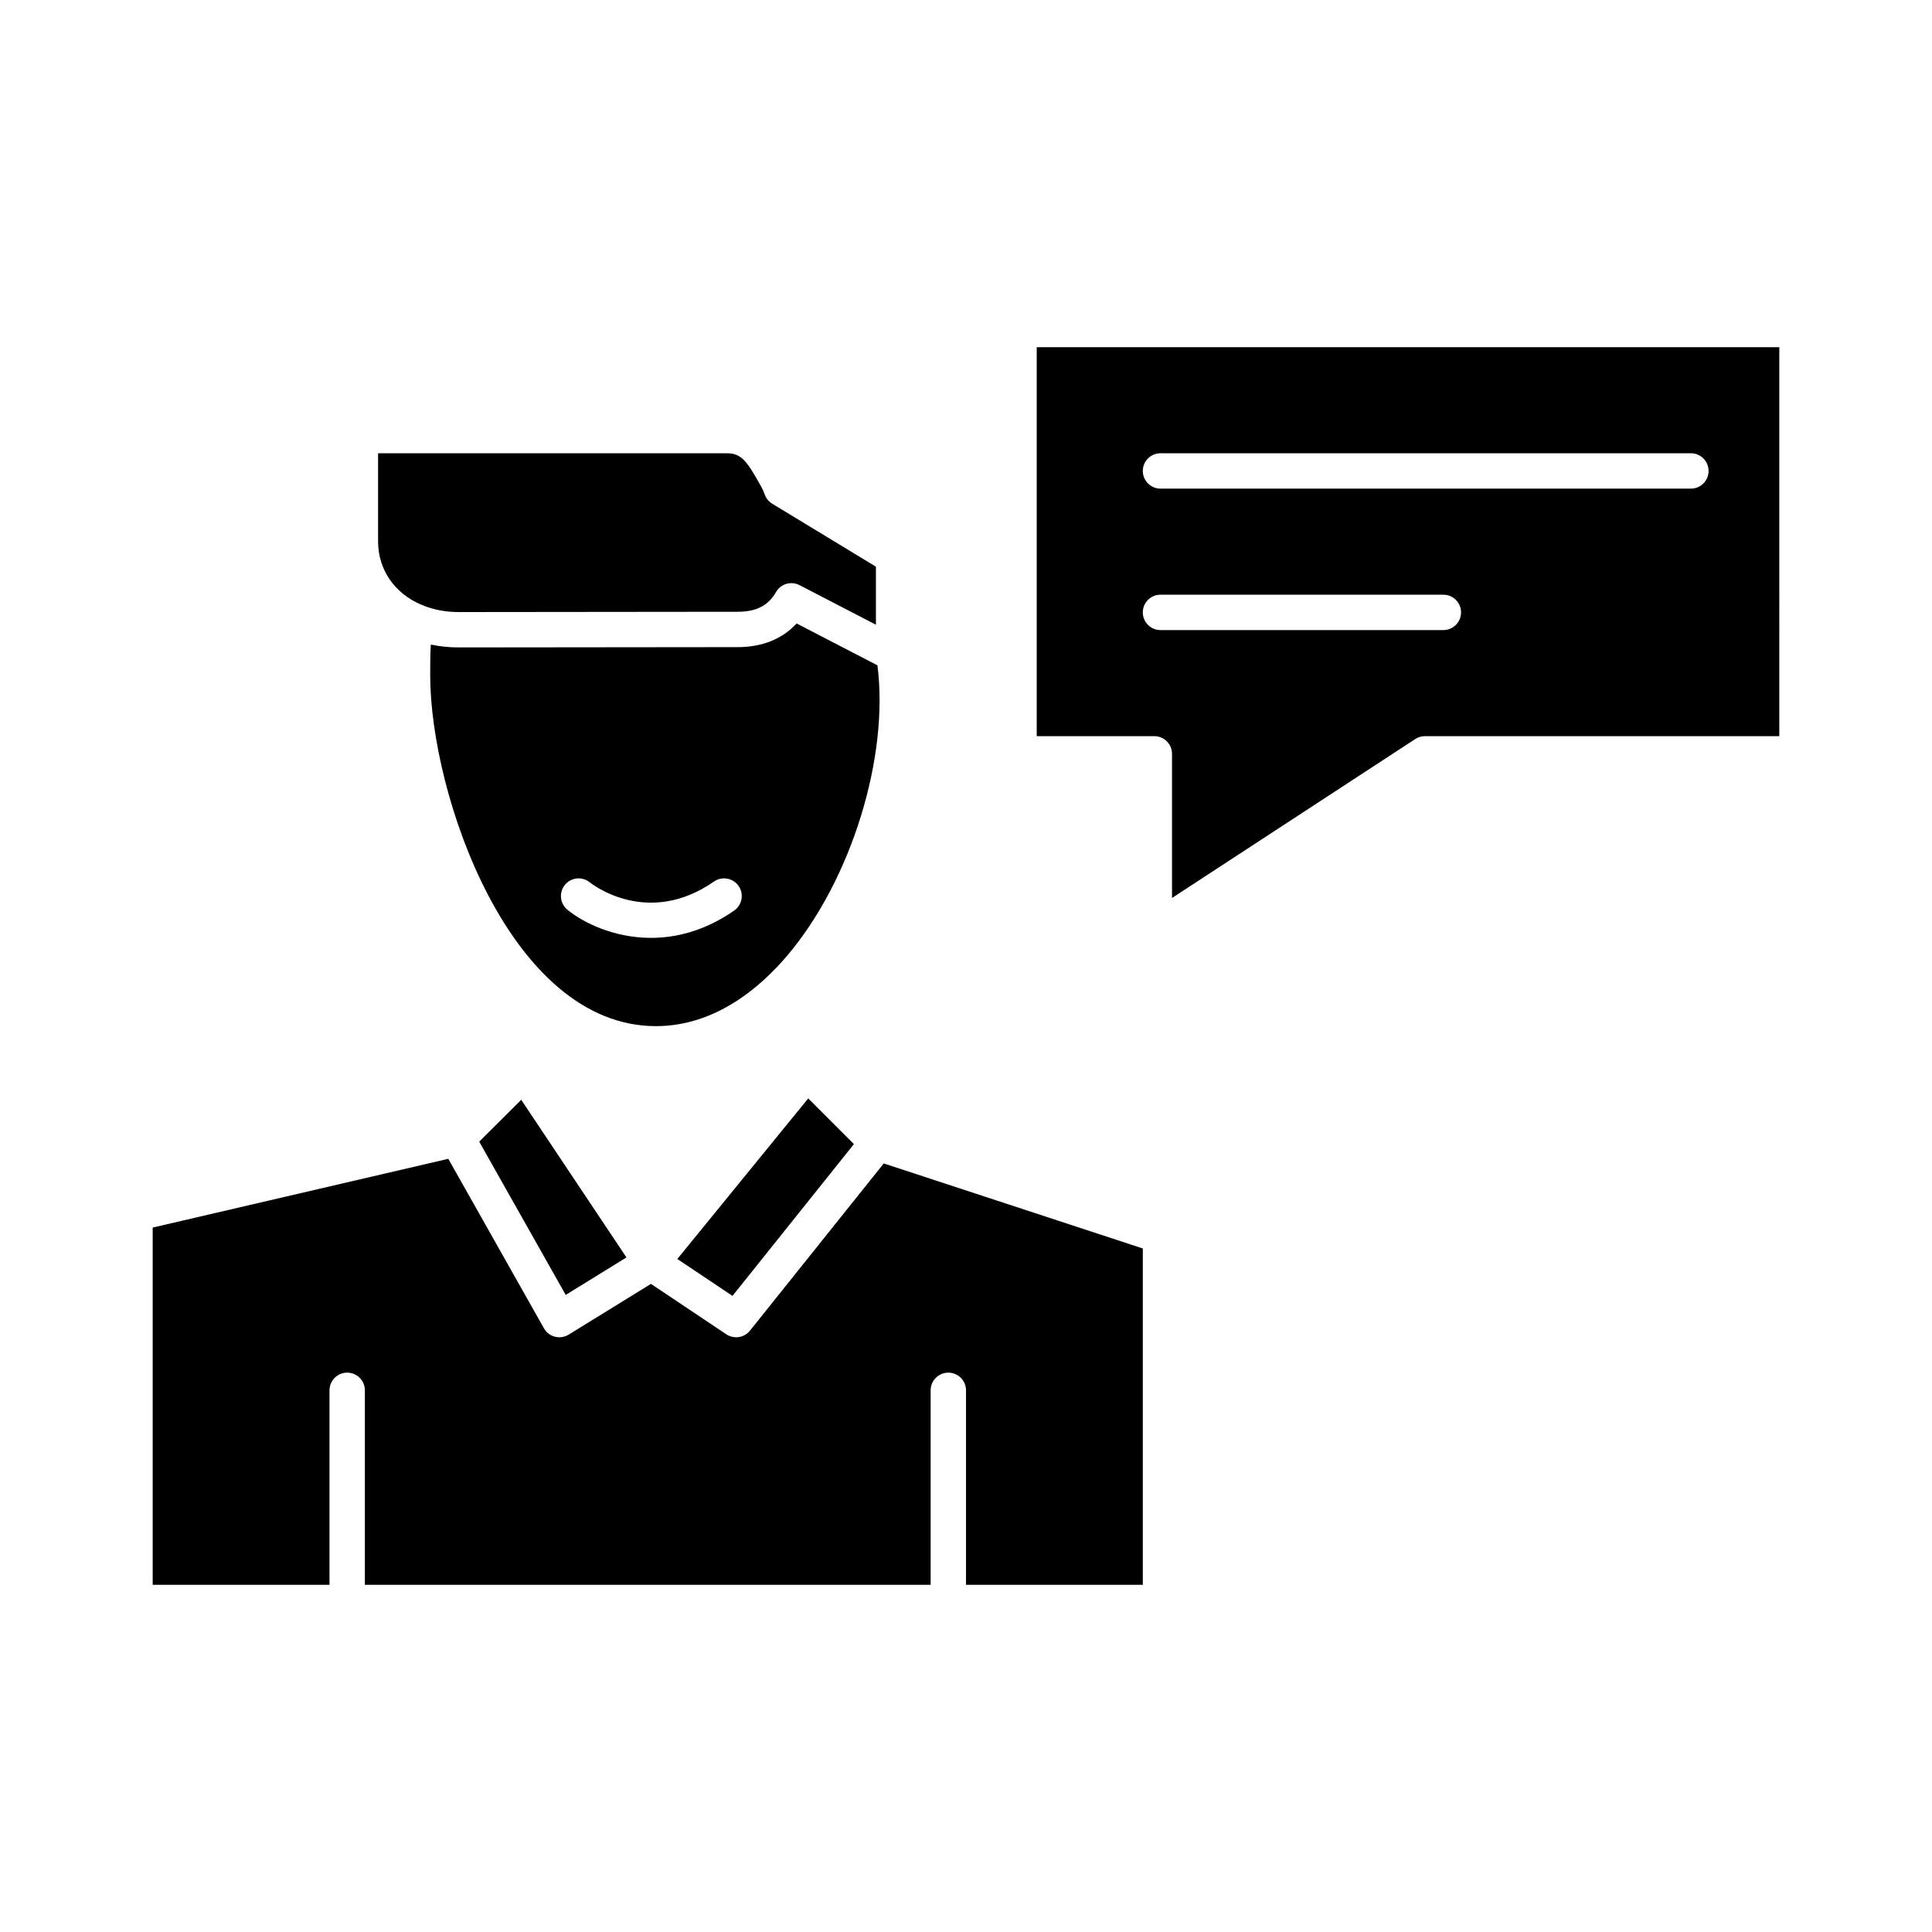<svg height="512px" style="enable-background:new 0 0 512 512;" version="1.1" viewBox="0 0 512 512" width="512px" xml:space="preserve" xmlns="http://www.w3.org/2000/svg" xmlns:xlink="http://www.w3.org/1999/xlink"><g id="D_-_25_x2C__chat_x2C__message_x2C__popup_x2C__man_x2C__conversation"><g><polygon points="126.994,302.544 149.92,343.164 163.452,334.819 166.019,333.237 138.13,291.455   " fill="#000000" opacity="1" original-fill="#ff9d03"></polygon><path d="M195.454,171.498l-73.91,0.076c-2.558,0-5.021-0.266-7.368-0.756c-0.165,2.506-0.169,5.135-0.169,8.137    c0,31.558,21.114,92.982,59.82,92.982c15.685,0,27.609-10.195,34.849-18.748c16.96-20.033,26.978-52.616,23.853-76.869    l-21.415-11.097C207.324,169.344,201.991,171.498,195.454,171.498z M194.56,241.311c-7.666,5.325-15.253,7.233-22.029,7.233    c-9.847,0-17.981-4.028-22.165-7.458c-2.001-1.641-2.294-4.593-0.653-6.594c1.635-1.996,4.575-2.292,6.577-0.667    c0.635,0.51,15.347,11.998,32.924-0.21c2.126-1.478,5.045-0.95,6.521,1.175C197.212,236.916,196.686,239.835,194.56,241.311z" fill="#000000" opacity="1" original-fill="#ff9d03"></path><path d="M111.515,160.205c0.326,0.094,0.633,0.217,0.922,0.373c2.722,1.042,5.784,1.625,9.102,1.625l73.91-0.076    c4.984,0,8.13-1.615,10.208-5.235c0.864-1.504,2.441-2.354,4.068-2.354c0.728,0,1.464,0.17,2.152,0.526l20.251,10.494v-15.383    l-27.494-16.693c-0.982-0.596-1.71-1.531-2.047-2.628c-0.143-0.462-0.397-0.966-0.72-1.604l-0.151-0.3l-0.522-0.928    c-3.215-5.732-4.778-7.898-8.471-7.898h-92.527v23.317C100.195,151.061,104.616,157.204,111.515,160.205z" fill="#000000" opacity="1" original-fill="#ff9d03"></path><path d="M198.748,352.637c-0.171,0.214-0.363,0.403-0.562,0.58c-0.037,0.032-0.073,0.065-0.111,0.098    c-0.197,0.163-0.403,0.309-0.621,0.436c-0.04,0.022-0.08,0.043-0.121,0.064c-0.22,0.12-0.446,0.227-0.68,0.309    c-0.01,0.004-0.02,0.01-0.03,0.013c-0.241,0.084-0.488,0.141-0.738,0.184c-0.049,0.009-0.098,0.019-0.147,0.024    c-0.216,0.03-0.434,0.052-0.652,0.052c-0.024,0-0.05-0.006-0.076-0.006c-0.071-0.001-0.143-0.011-0.215-0.016    c-0.19-0.012-0.379-0.033-0.567-0.068c-0.087-0.016-0.173-0.036-0.259-0.057c-0.181-0.045-0.36-0.102-0.536-0.17    c-0.077-0.028-0.154-0.054-0.229-0.087c-0.247-0.108-0.489-0.233-0.719-0.388l-19.976-13.36l-21.815,13.453    c-0.241,0.148-0.495,0.265-0.754,0.366c-0.073,0.028-0.145,0.055-0.218,0.079c-0.223,0.074-0.45,0.134-0.682,0.174    c-0.046,0.008-0.089,0.021-0.136,0.028c-0.221,0.032-0.445,0.051-0.67,0.051c-0.048,0-0.097-0.008-0.146-0.01    c-0.067-0.002-0.132-0.007-0.198-0.012c-0.276-0.021-0.553-0.057-0.825-0.127c-1.234-0.317-2.285-1.125-2.912-2.234l-25.35-44.914    l-78.335,18.219v94.675h46.855v-51.541c0-2.588,2.098-4.686,4.686-4.686c2.588,0,4.686,2.098,4.686,4.686v51.541h149.935v-51.541    c0-2.588,2.099-4.686,4.686-4.686c2.588,0,4.686,2.098,4.686,4.686v51.541h46.855v-89.133l-68.655-22.538L198.748,352.637z" fill="#000000" opacity="1" original-fill="#ff9d03"></path><polygon points="194.118,343.423 213.118,319.674 226.294,303.202 214.186,291.094 179.498,333.645   " fill="#000000" opacity="1" original-fill="#ff9d03"></polygon><path d="M274.742,92.008v103.081h31.168c2.588,0,4.686,2.098,4.686,4.686v38.196l64.459-42.118    c0.763-0.498,1.653-0.763,2.563-0.763h93.914V92.008H274.742z M382.508,166.976H307.54c-2.588,0-4.685-2.098-4.685-4.686    c0-2.587,2.097-4.686,4.685-4.686h74.968c2.588,0,4.686,2.098,4.686,4.686C387.193,164.878,385.096,166.976,382.508,166.976z     M448.104,129.492H307.54c-2.588,0-4.685-2.098-4.685-4.686c0-2.587,2.097-4.686,4.685-4.686h140.564    c2.589,0,4.686,2.098,4.686,4.686C452.79,127.395,450.693,129.492,448.104,129.492z" fill="#000000" opacity="1" original-fill="#ff9d03"></path></g></g><g id="Layer_1"></g></svg>